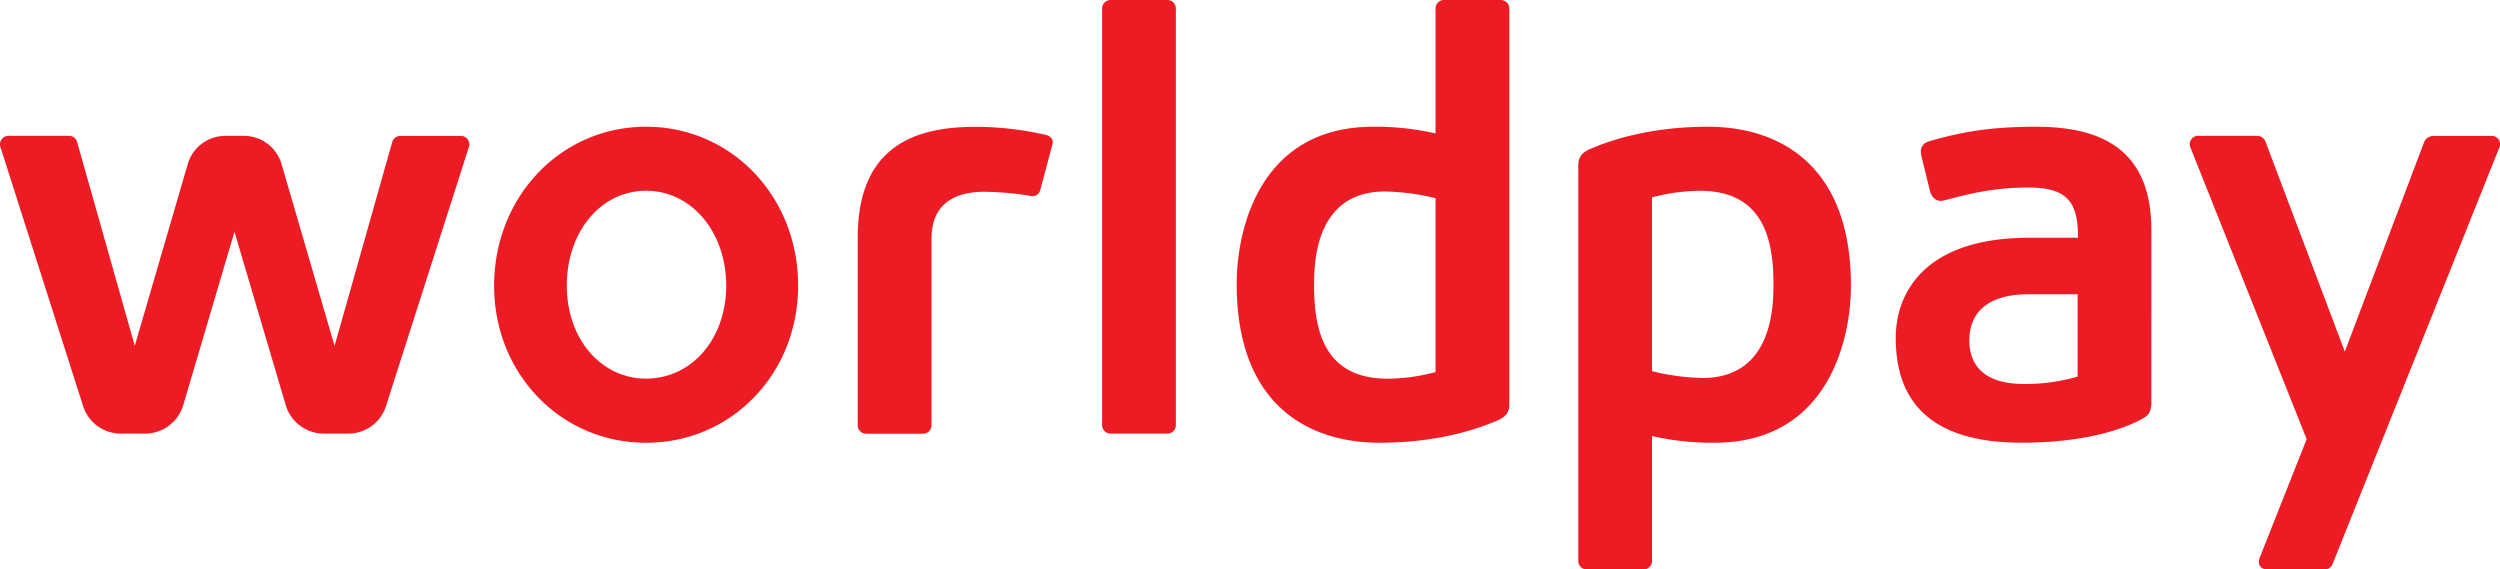 <svg id="Layer_1" data-name="Layer 1" xmlns="http://www.w3.org/2000/svg" viewBox="0 0 780.43 177.77"><defs><style>.cls-1{fill:#ed1c24;}</style></defs><title>worldpay_logo_red</title><path class="cls-1" d="M212,48.69c-26.61,0-47.45,21.81-47.45,49.66,0,27.47,20.84,49,47.45,49s47.45-21.52,47.45-49C259.5,70.51,238.65,48.69,212,48.69Zm0,78.63c-14.12,0-24.76-12.45-24.76-29,0-16.9,10.65-29.64,24.76-29.64S237,81.46,237,98.35C237,114.87,226.26,127.32,212,127.32ZM374.69,9.13H357a2.65,2.65,0,0,0-2.65,2.65V141.84a2.65,2.65,0,0,0,2.65,2.65h17.72a2.65,2.65,0,0,0,2.65-2.65V11.78A2.65,2.65,0,0,0,374.69,9.13Zm-38.39,42a97.4,97.4,0,0,0-21.58-2.4c-18.29,0-36.66,5.66-36.66,34.57v58.58a2.65,2.65,0,0,0,2.65,2.65h17.74a2.65,2.65,0,0,0,2.65-2.65V83.77c0-4.23.74-14.77,16.57-14.77A93.56,93.56,0,0,1,332,70.28a2.45,2.45,0,0,0,3-1.7l3.84-14.34C339.26,52.61,338.24,51.5,336.3,51.1Zm-182.14.44H135.24a2.59,2.59,0,0,0-2.5,1.92l-18,63.63L98.23,60.48a12.23,12.23,0,0,0-11.76-8.94H80.63a12.23,12.23,0,0,0-11.76,8.94l-16.5,56.61-18-63.63a2.59,2.59,0,0,0-2.5-1.92H12.94A2.65,2.65,0,0,0,10.42,55l25.82,80.88A12.34,12.34,0,0,0,48,144.49h7.62a12.46,12.46,0,0,0,11.88-8.87l16-54.15,16,54.15a12.46,12.46,0,0,0,11.88,8.87h7.62a12.34,12.34,0,0,0,11.8-8.62L156.68,55A2.65,2.65,0,0,0,154.16,51.54Zm633.85,0H769.93a3.17,3.17,0,0,0-2.83,1.77l-24.81,65.56L717.46,53.2a2.76,2.76,0,0,0-2.6-1.66H696.77a2.62,2.62,0,0,0-2.69,3.61l36.3,91.06-14.67,37.05c-0.72,1.84.07,3.63,2.46,3.63H736a2.63,2.63,0,0,0,2.46-1.67L790.44,55.39A2.62,2.62,0,0,0,788,51.54ZM478.81,9.13H461.08a2.65,2.65,0,0,0-2.65,2.65v39A84.71,84.71,0,0,0,439,48.69c-35.27,0-42.64,31.74-42.64,49.08,0,38.34,23,49.57,44.6,49.57,18.38,0,30.89-4.38,36.89-7,3.62-1.56,3.62-3.67,3.62-5.53v-123A2.65,2.65,0,0,0,478.81,9.13ZM458.44,125.28a59.26,59.26,0,0,1-14.91,2.07c-18.54,0-23-13.12-23-28.69,0-5.55-.58-29.75,22.13-29.75A71.37,71.37,0,0,1,458.44,71v54.24ZM645.86,48.69c-15.72,0-24.56,2.06-33.13,4.47-2.29.65-3.25,2.23-2.6,4.81l2.65,10.75c0.34,1.55,1.77,3.66,4.32,3,5.51-1.36,14-4.05,26.35-4.05S659,72.29,659,83.35H643.73c-32.57,0-41.63,17.19-41.63,31.26,0,17.75,8.64,32.72,39.28,32.72,23.08,0,34.58-5.83,37.16-7.18,2.09-1.09,3.35-1.93,3.35-5.56V81C681.9,56.74,667.56,48.69,645.86,48.69Zm13,78A58.3,58.3,0,0,1,642.15,129c-13.28,0-17.08-6.65-17.08-13.55,0-8.79,5.79-14.46,18.47-14.46h15.33v25.65Zm-115.38-78c-18.38,0-30.89,4.38-36.89,7C503,57.28,503,59.38,503,61.25v123a2.65,2.65,0,0,0,2.65,2.65h17.72a2.65,2.65,0,0,0,2.65-2.65v-39a84.71,84.71,0,0,0,19.45,2.09c35.27,0,42.64-31.74,42.64-49.08C588.09,59.92,565,48.69,543.49,48.69Zm-1.71,78.43A71.38,71.38,0,0,1,526,125V70.76a59.26,59.26,0,0,1,14.91-2.07c18.54,0,23,13.12,23,28.69C563.91,102.93,564.49,127.13,541.78,127.13Z" transform="translate(-10.3 -9.13)"/></svg>